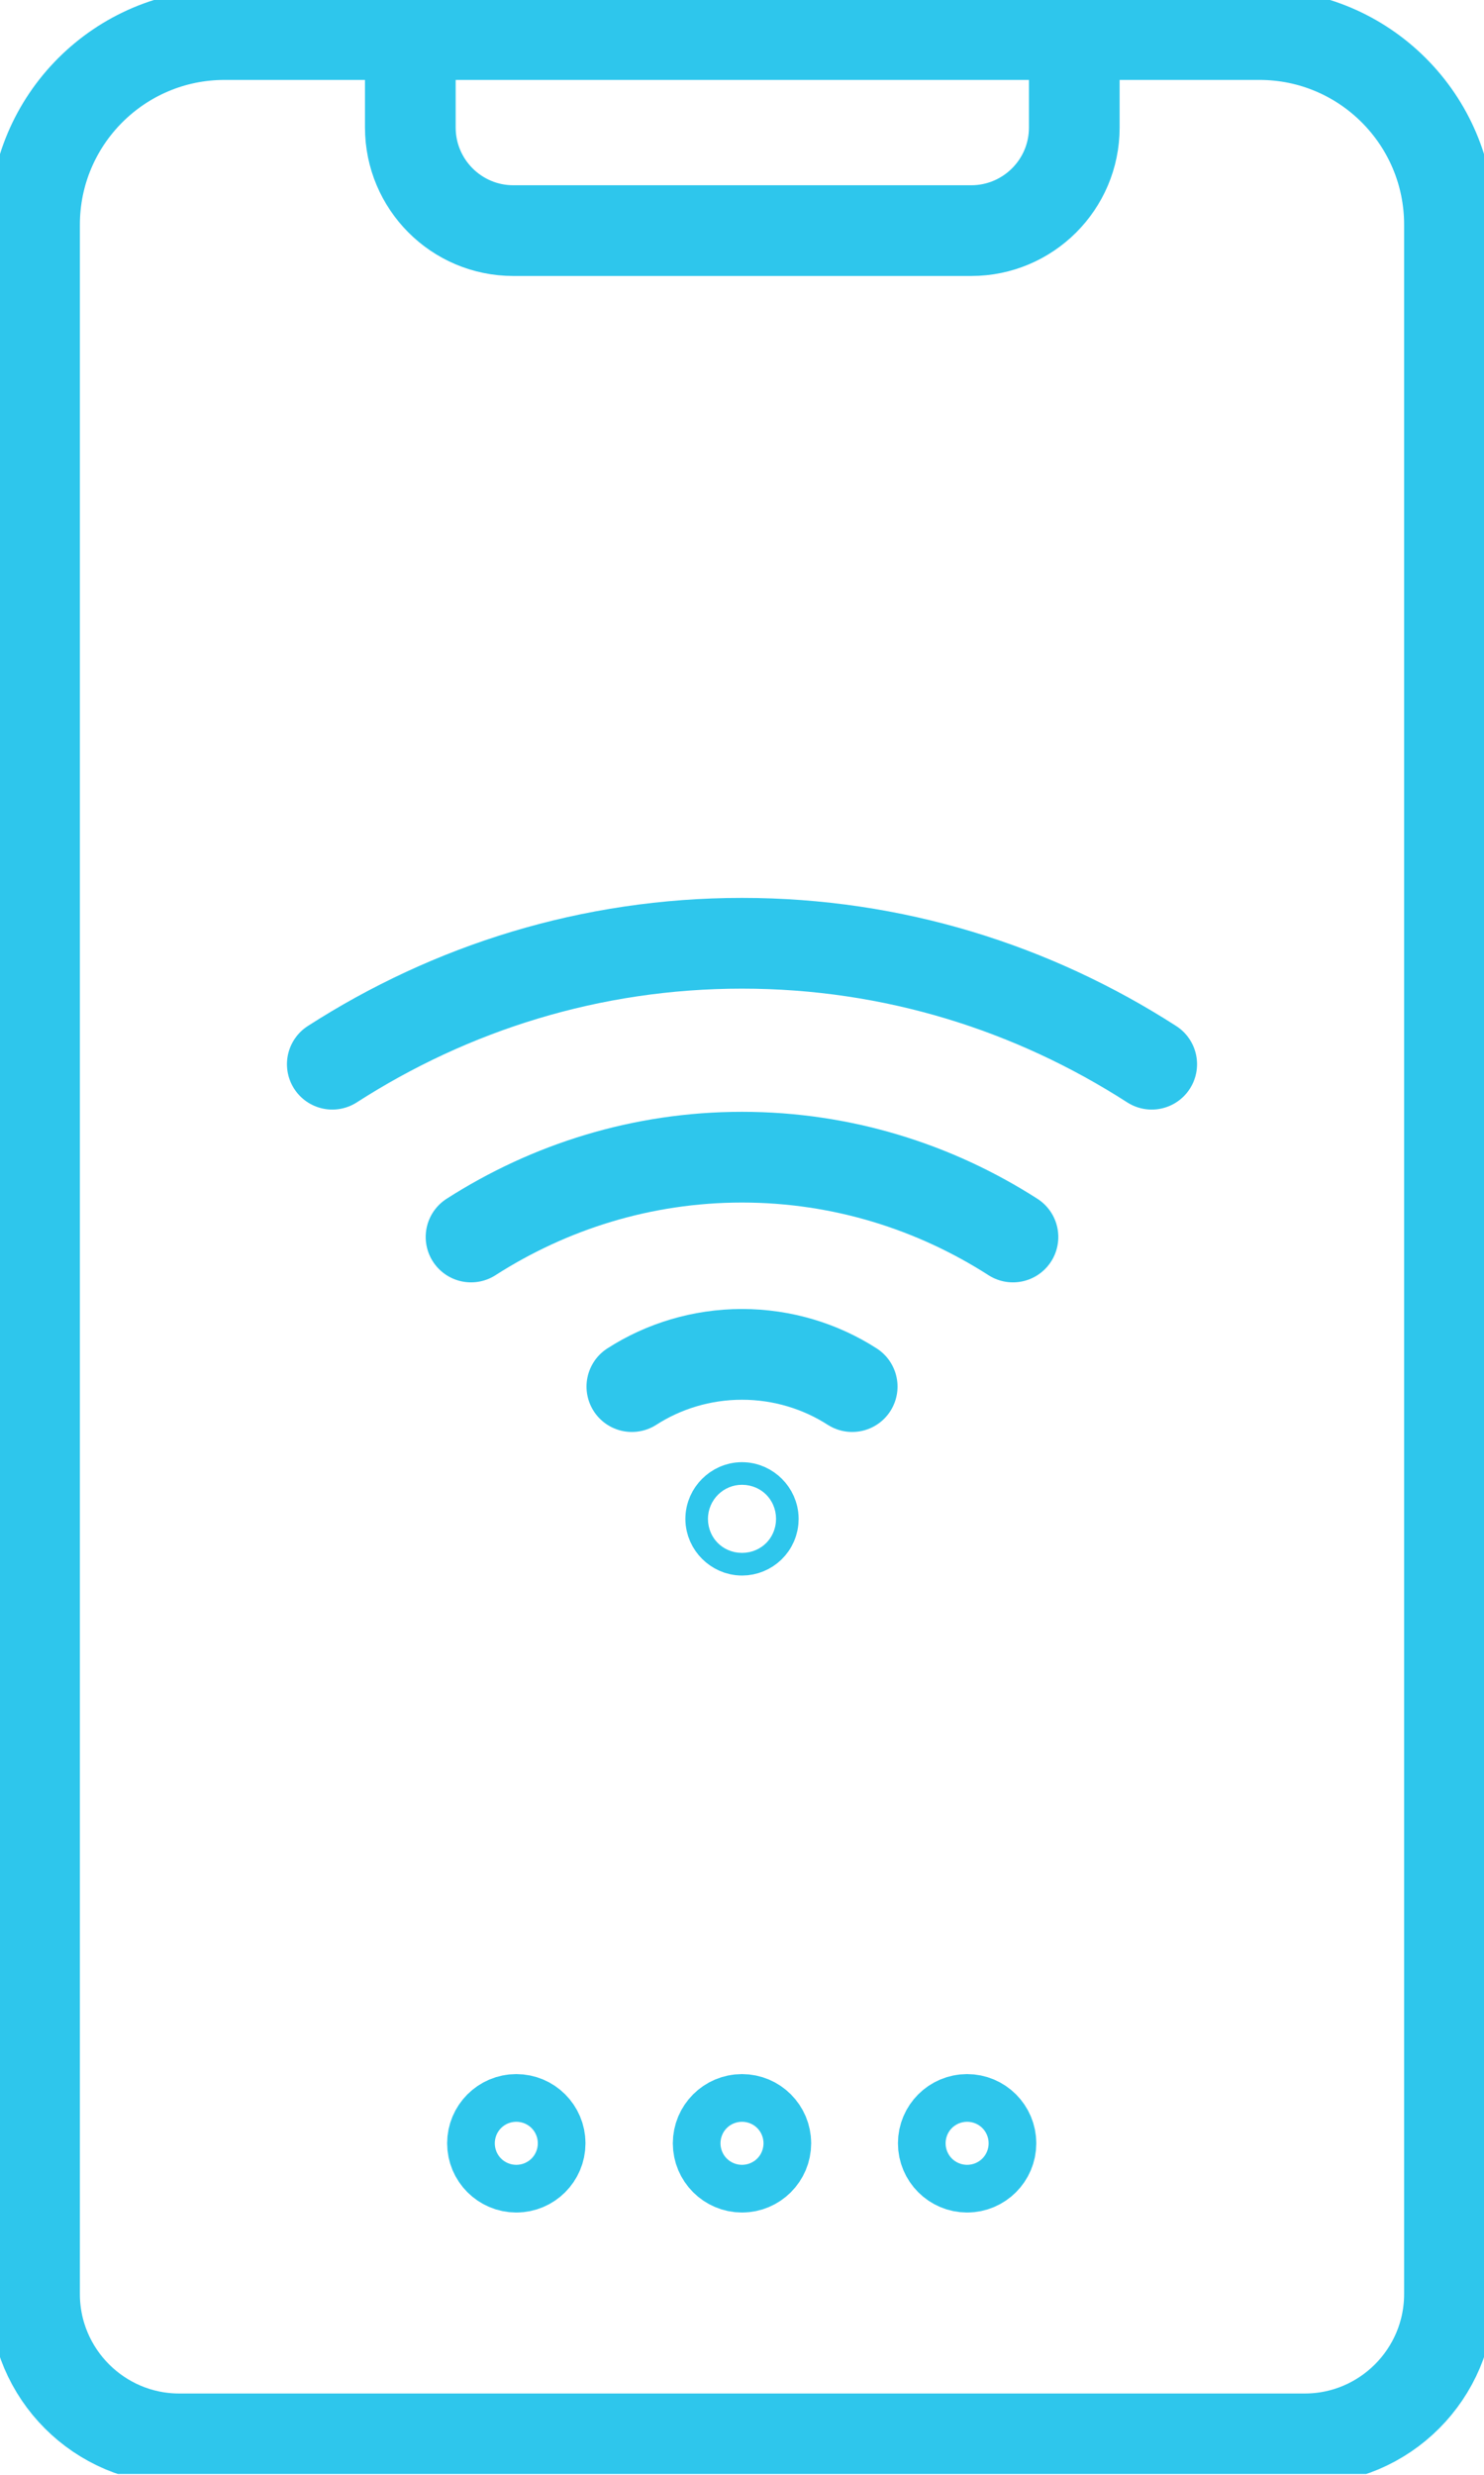 <svg width="36" height="60" viewBox="0 0 36 60" fill="none" xmlns="http://www.w3.org/2000/svg">
<g clip-path="url(#clip0_318_3132)">
<path d="M35.162 43.714V55.618C35.162 57.554 33.588 59.129 31.652 59.129H4.349C2.413 59.129 0.838 57.554 0.838 55.618V5.446C0.838 2.904 2.904 0.838 5.446 0.838H30.554C33.097 0.838 35.162 2.904 35.162 5.446V43.714Z" stroke="#2EC6EC" stroke-width="2.2" stroke-miterlimit="10" stroke-linecap="round"/>
<path d="M9.954 0.838V3.092C9.954 4.464 11.066 5.591 12.453 5.591H23.562C24.935 5.591 26.061 4.478 26.061 3.092V0.838" stroke="#2EC6EC" stroke-width="2.2" stroke-miterlimit="10" stroke-linecap="round"/>
<path d="M11.427 29.99C13.32 28.777 15.573 28.055 18 28.055C20.427 28.055 22.681 28.777 24.573 29.99" stroke="#2EC6EC" stroke-width="2.2" stroke-linecap="round" stroke-linejoin="round"/>
<path d="M8.061 25.801C10.936 23.952 14.331 22.869 18 22.869C21.669 22.869 25.064 23.952 27.939 25.801" stroke="#2EC6EC" stroke-width="2.2" stroke-linecap="round" stroke-linejoin="round"/>
<path d="M15.328 33.617C16.093 33.125 17.018 32.836 18 32.836C18.983 32.836 19.907 33.125 20.673 33.617" stroke="#2EC6EC" stroke-width="2.2" stroke-linecap="round" stroke-linejoin="round"/>
<path d="M18.274 36.824C18.274 36.983 18.145 37.098 18 37.098C17.856 37.098 17.726 36.968 17.726 36.824C17.726 36.679 17.856 36.549 18 36.549C18.145 36.549 18.274 36.679 18.274 36.824Z" stroke="#2EC6EC" stroke-width="2.2" stroke-linecap="round" stroke-linejoin="round"/>
<path d="M13.103 51.963C13.103 52.281 12.843 52.541 12.525 52.541C12.207 52.541 11.947 52.281 11.947 51.963C11.947 51.645 12.207 51.385 12.525 51.385C12.843 51.385 13.103 51.645 13.103 51.963Z" stroke="#2EC6EC" stroke-width="2.2" stroke-linecap="round" stroke-linejoin="round"/>
<path d="M18.578 51.963C18.578 52.281 18.318 52.541 18 52.541C17.682 52.541 17.422 52.281 17.422 51.963C17.422 51.645 17.682 51.385 18 51.385C18.318 51.385 18.578 51.645 18.578 51.963Z" stroke="#2EC6EC" stroke-width="2.2" stroke-linecap="round" stroke-linejoin="round"/>
<path d="M24.039 51.963C24.039 52.281 23.779 52.541 23.461 52.541C23.143 52.541 22.883 52.281 22.883 51.963C22.883 51.645 23.143 51.385 23.461 51.385C23.779 51.385 24.039 51.645 24.039 51.963Z" stroke="#2EC6EC" stroke-width="2.2" stroke-linecap="round" stroke-linejoin="round"/>
</g>
<defs>
<clipPath id="clip0_318_3132">
<rect width="36" height="59.981" fill="white"/>
</clipPath>
</defs>
</svg>
